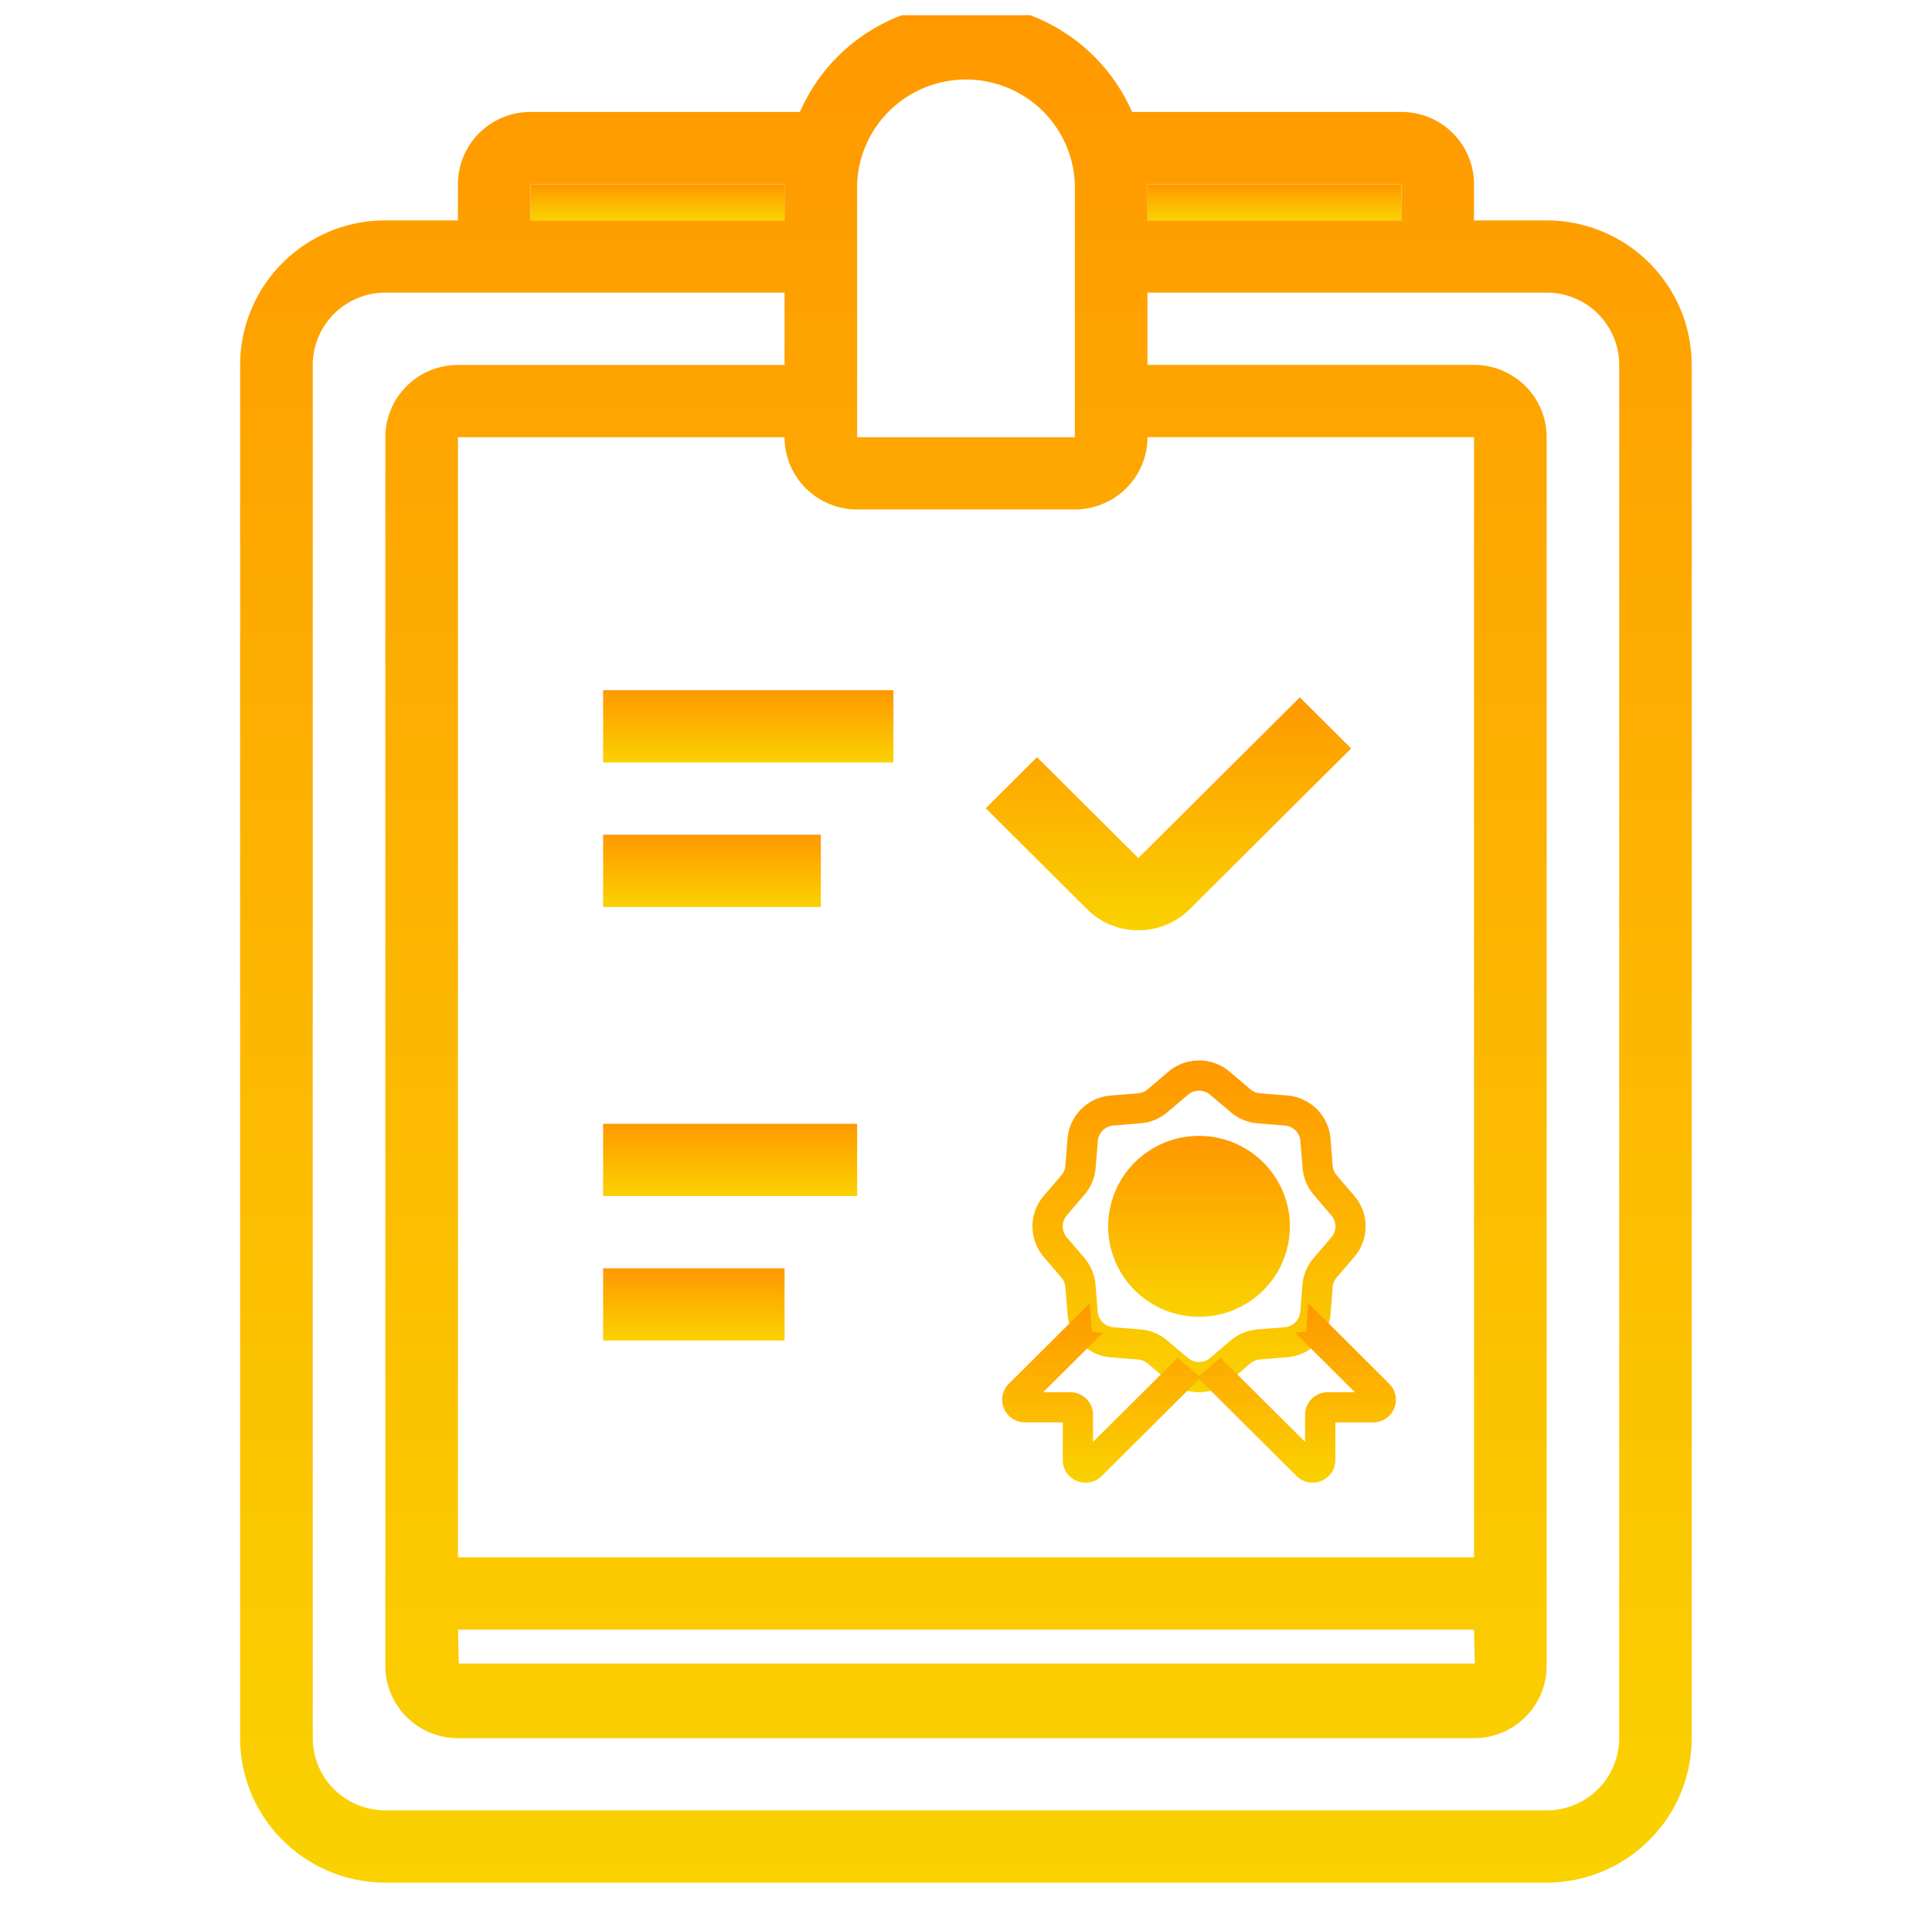 <svg width="106" height="105" fill="none" xmlns="http://www.w3.org/2000/svg"><g clip-path="url(#clip0)"><path d="M43.045 10.112H29.108v1.983h13.937v-1.983z" fill="url(#paint0_linear)"/><path d="M76.892 10.112H62.955v1.983h13.937v-1.983z" fill="url(#paint1_linear)"/><path d="M84.856 12.095h-3.984v-1.984a3.96 3.96 0 00-1.167-2.806 3.993 3.993 0 00-2.818-1.162H62.111a9.905 9.905 0 00-3.664-4.33 9.963 9.963 0 00-10.895 0 9.905 9.905 0 00-3.663 4.33H29.108c-1.057 0-2.07.418-2.817 1.162a3.96 3.96 0 00-1.167 2.806v1.984h-3.985a7.985 7.985 0 00-5.63 2.325 7.921 7.921 0 00-2.334 5.608v75.355a7.92 7.92 0 002.334 5.607 7.982 7.982 0 005.63 2.325h63.717a7.985 7.985 0 005.628-2.326 7.92 7.92 0 002.332-5.606V20.028a7.92 7.92 0 00-2.332-5.607 7.984 7.984 0 00-5.628-2.326zm-7.964-1.984v1.984H62.955v-1.984h13.937zm-29.865 0a5.942 5.942 0 011.82-4.075 5.99 5.99 0 018.304 0 5.942 5.942 0 011.821 4.075v13.881H47.027V10.111zm0 17.847h11.946c1.057 0 2.07-.418 2.818-1.162a3.96 3.96 0 001.167-2.806h17.915v61.474H25.126v-61.47h17.919c0 1.051.42 2.06 1.167 2.803a3.992 3.992 0 002.815 1.163v-.002zM25.173 91.297l-.045-1.863h55.745l.046 1.863H25.174zm3.935-81.185h13.937v1.984H29.108v-1.984zm59.73 85.27a3.96 3.96 0 01-1.167 2.807 3.992 3.992 0 01-2.818 1.162h-63.71a3.992 3.992 0 01-2.816-1.162 3.96 3.96 0 01-1.167-2.806V20.028a3.96 3.96 0 011.167-2.806 3.992 3.992 0 012.817-1.163h21.901v3.969H25.126c-1.056 0-2.07.418-2.817 1.162a3.96 3.96 0 00-1.167 2.806V91.42a3.96 3.96 0 001.167 2.806 3.992 3.992 0 002.817 1.162h55.747c1.057 0 2.07-.418 2.818-1.162a3.96 3.96 0 001.167-2.806V23.993a3.96 3.96 0 00-1.167-2.806 3.992 3.992 0 00-2.818-1.162H62.955v-3.968h21.9c1.058 0 2.071.418 2.818 1.162a3.96 3.96 0 011.167 2.806l-.002 75.358z" fill="url(#paint2_linear)"/><path d="M49.018 37.874H33.09v3.966h15.928v-3.966z" fill="url(#paint3_linear)"/><path d="M47.027 61.672H33.09v3.965h13.937v-3.965z" fill="url(#paint4_linear)"/><path d="M62.457 51.052a3.992 3.992 0 002.819-1.16l8.854-8.818-2.816-2.804-8.86 8.819-5.558-5.537-2.815 2.804 5.559 5.536a3.97 3.97 0 002.817 1.16z" fill="url(#paint5_linear)"/><path d="M45.036 45.807H33.09v3.966h11.946v-3.966z" fill="url(#paint6_linear)"/><path d="M43.045 69.603H33.09v3.966h9.955v-3.966z" fill="url(#paint7_linear)"/><path d="M65.786 76.404a2.6 2.6 0 01-1.689-.62l-1.126-.956a.943.943 0 00-.536-.221l-1.475-.117a2.599 2.599 0 01-1.636-.75 2.58 2.58 0 01-.753-1.629l-.118-1.47a.933.933 0 00-.222-.534l-.96-1.123a2.574 2.574 0 010-3.361l.96-1.122a.929.929 0 00.221-.534l.118-1.47a2.579 2.579 0 01.752-1.63 2.599 2.599 0 011.637-.748L62.435 60a.945.945 0 00.534-.22l1.128-.958a2.597 2.597 0 013.377 0l1.127.956c.15.128.338.206.536.221l1.475.118a2.6 2.6 0 011.636.749 2.58 2.58 0 01.753 1.629l.117 1.47a.933.933 0 00.222.534l.961 1.123a2.576 2.576 0 010 3.361l-.96 1.118a.93.93 0 00-.223.534l-.117 1.469a2.58 2.58 0 01-.752 1.63 2.6 2.6 0 01-1.636.75l-1.477.117a.945.945 0 00-.534.22l-1.129.962c-.47.4-1.068.62-1.687.62zm0-16.549a.94.94 0 00-.61.226l-1.128.957a2.596 2.596 0 01-1.476.61l-1.477.117a.941.941 0 00-.864.862l-.118 1.469a2.575 2.575 0 01-.62 1.475l-.96 1.123a.93.93 0 000 1.215l.96 1.124c.355.415.57.93.613 1.474l.118 1.47a.935.935 0 00.864.861l1.475.118a2.591 2.591 0 011.482.611l1.13.954a.937.937 0 001.22 0l1.129-.958a2.596 2.596 0 011.477-.607l1.477-.117a.941.941 0 00.864-.861l.117-1.47a2.574 2.574 0 01.62-1.475l.962-1.123a.93.93 0 000-1.216l-.961-1.123a2.578 2.578 0 01-.613-1.474l-.118-1.47a.933.933 0 00-.864-.86l-1.476-.118a2.592 2.592 0 01-1.481-.611l-1.127-.956a.94.94 0 00-.615-.227z" fill="url(#paint8_linear)"/><path d="M59.97 79.13v-1.485a1.24 1.24 0 00-.365-.877 1.25 1.25 0 00-.88-.364h-1.49l3.285-3.272-.61-.048-.125-1.56-4.437 4.419a1.228 1.228 0 00-.363.883 1.251 1.251 0 001.248 1.233h2.077v2.069a1.245 1.245 0 001.239 1.241h.01a1.242 1.242 0 00.879-.36l5.442-5.42-1.268-1.077-4.642 4.617z" fill="url(#paint9_linear)"/><path d="M76.222 75.94l-4.437-4.42-.126 1.562-.609.047 3.285 3.274h-1.486c-.33 0-.647.13-.881.364a1.24 1.24 0 00-.365.877v1.482l-4.64-4.617-1.267 1.077 5.442 5.42a1.236 1.236 0 00.878.36h.01a1.244 1.244 0 001.239-1.242V78.06h2.075a1.245 1.245 0 001.154-1.714 1.229 1.229 0 00-.272-.405z" fill="url(#paint10_linear)"/><path d="M65.786 62.335a5 5 0 00-2.77.837 4.97 4.97 0 00-1.835 2.228 4.946 4.946 0 001.08 5.411 5.003 5.003 0 005.432 1.076 4.98 4.98 0 002.238-1.828 4.95 4.95 0 00.84-2.758 4.96 4.96 0 00-1.462-3.51 5 5 0 00-3.523-1.456z" fill="url(#paint11_linear)"/></g><defs><linearGradient id="paint0_linear" x1="36.076" y1="10.112" x2="36.076" y2="12.095" gradientUnits="userSpaceOnUse"><stop stop-color="#FF9800"/><stop offset="1" stop-color="#FAD200"/></linearGradient><linearGradient id="paint1_linear" x1="69.924" y1="10.112" x2="69.924" y2="12.095" gradientUnits="userSpaceOnUse"><stop stop-color="#FF9800"/><stop offset="1" stop-color="#FAD200"/></linearGradient><linearGradient id="paint2_linear" x1="52.996" y1=".192" x2="52.996" y2="103.315" gradientUnits="userSpaceOnUse"><stop stop-color="#FF9800"/><stop offset="1" stop-color="#FAD200"/></linearGradient><linearGradient id="paint3_linear" x1="41.054" y1="37.874" x2="41.054" y2="41.84" gradientUnits="userSpaceOnUse"><stop stop-color="#FF9800"/><stop offset="1" stop-color="#FAD200"/></linearGradient><linearGradient id="paint4_linear" x1="40.058" y1="61.672" x2="40.058" y2="65.637" gradientUnits="userSpaceOnUse"><stop stop-color="#FF9800"/><stop offset="1" stop-color="#FAD200"/></linearGradient><linearGradient id="paint5_linear" x1="64.105" y1="38.27" x2="64.105" y2="51.052" gradientUnits="userSpaceOnUse"><stop stop-color="#FF9800"/><stop offset="1" stop-color="#FAD200"/></linearGradient><linearGradient id="paint6_linear" x1="39.063" y1="45.807" x2="39.063" y2="49.773" gradientUnits="userSpaceOnUse"><stop stop-color="#FF9800"/><stop offset="1" stop-color="#FAD200"/></linearGradient><linearGradient id="paint7_linear" x1="38.068" y1="69.603" x2="38.068" y2="73.569" gradientUnits="userSpaceOnUse"><stop stop-color="#FF9800"/><stop offset="1" stop-color="#FAD200"/></linearGradient><linearGradient id="paint8_linear" x1="65.786" y1="58.2" x2="65.786" y2="76.404" gradientUnits="userSpaceOnUse"><stop stop-color="#FF9800"/><stop offset="1" stop-color="#FAD200"/></linearGradient><linearGradient id="paint9_linear" x1="60.433" y1="71.523" x2="60.433" y2="81.369" gradientUnits="userSpaceOnUse"><stop stop-color="#FF9800"/><stop offset="1" stop-color="#FAD200"/></linearGradient><linearGradient id="paint10_linear" x1="71.141" y1="71.52" x2="71.141" y2="81.367" gradientUnits="userSpaceOnUse"><stop stop-color="#FF9800"/><stop offset="1" stop-color="#FAD200"/></linearGradient><linearGradient id="paint11_linear" x1="65.786" y1="62.335" x2="65.786" y2="72.266" gradientUnits="userSpaceOnUse"><stop stop-color="#FF9800"/><stop offset="1" stop-color="#FAD200"/></linearGradient><clipPath id="clip0"><path fill="#fff" transform="translate(0 .835)" d="M0 0h106v103.809H0z"/></clipPath></defs></svg>